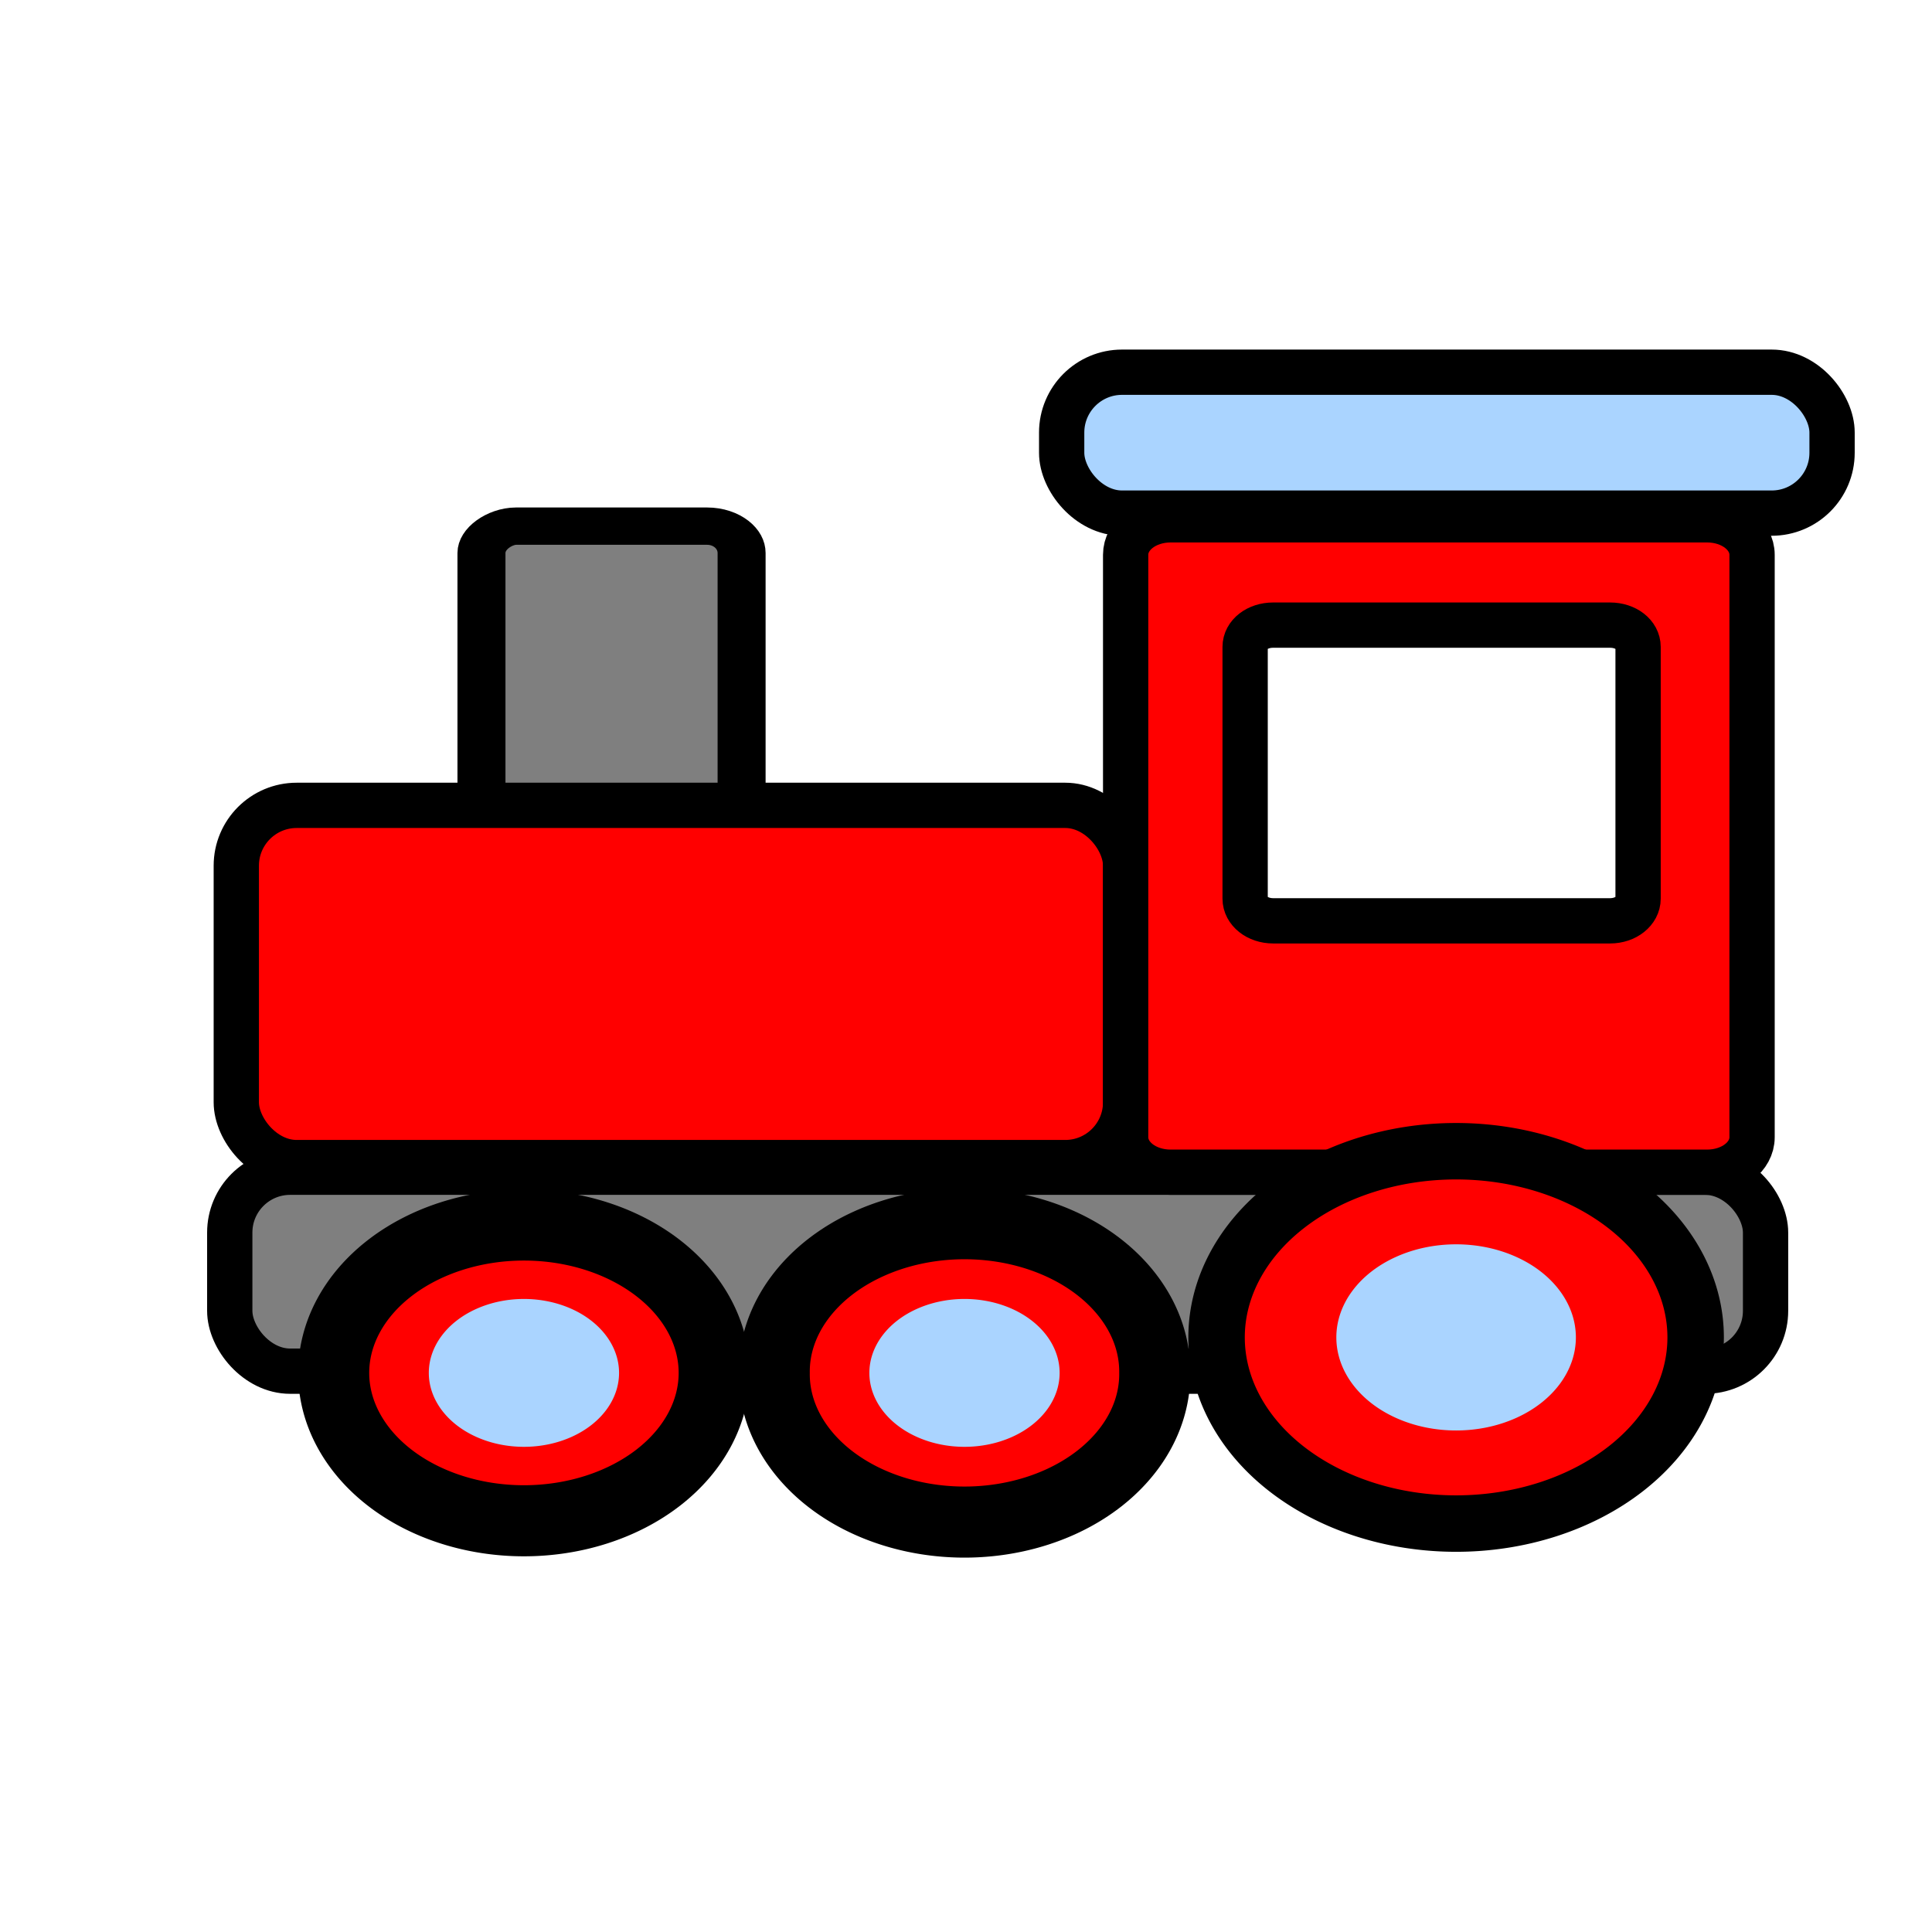 <?xml version="1.0"?><svg width="128" height="128" xmlns="http://www.w3.org/2000/svg">
 <title>cohens birthday train</title>
 <g>
  <title>Layer 1</title>
  <g id="layer1">
   <rect rx="2.158" height="16.259" width="51.801" y="83.236" x="163.578" transform="matrix(0 0.824 -1.06 0 137.363 -99.93)" stroke-width="3" stroke-miterlimit="4" stroke-linejoin="round" stroke-linecap="round" stroke-dashoffset="0" stroke="#000000" fill-rule="evenodd" fill="#7f7f7f" id="rect4509"/>
   <rect rx="4" height="13.181" width="101.751" y="77.663" x="15.222" stroke-width="3" stroke-miterlimit="4" stroke-linejoin="round" stroke-linecap="round" stroke-dashoffset="0" stroke="#000000" fill-rule="evenodd" fill="#7f7f7f" id="rect3989"/>
   <rect rx="4" height="23.668" width="58.922" y="53.357" x="15.655" stroke-width="3" stroke-miterlimit="4" stroke-linejoin="round" stroke-linecap="round" stroke-dashoffset="0" stroke="#000000" fill-rule="evenodd" fill="#ff0000" id="rect4500"/>
   <rect rx="4" height="9.336" width="51.041" y="24.66" x="70.338" stroke-width="3" stroke-miterlimit="4" stroke-linejoin="round" stroke-linecap="round" stroke-dashoffset="0" stroke="#000000" fill-rule="evenodd" fill="#aad4ff" id="rect4504"/>
   <path d="m77.558,34.439c-1.654,0 -2.981,1.031 -2.981,2.317l0,38.59c0,1.286 1.327,2.317 2.981,2.317l35.54,0c1.655,0 2.981,-1.031 2.981,-2.317l0,-38.59c0,-1.286 -1.327,-2.317 -2.981,-2.317l-35.54,0zm6.79,6.977l22.324,0c1.039,0 1.855,0.634 1.855,1.442l0,16.682c0,0.807 -0.816,1.467 -1.855,1.467l-22.324,0c-1.039,0 -1.855,-0.66 -1.855,-1.467l0,-16.682c0,-0.807 0.816,-1.442 1.855,-1.442z" stroke-width="3" stroke-miterlimit="4" stroke-linejoin="round" stroke-linecap="round" stroke-dashoffset="0" stroke="#000000" marker-start="none" marker-mid="none" marker-end="none" fill-rule="evenodd" fill="#ff0000" id="rect4511"/>
   <path d="m112.341,88.606a15.87,12.335 0 1 1 -31.74,0a15.87,12.335 0 1 1 31.74,0z" stroke-width="3.74" stroke-miterlimit="4" stroke-linejoin="round" stroke-linecap="round" stroke-dashoffset="0" stroke="#000000" marker-start="none" marker-mid="none" marker-end="none" fill-rule="evenodd" fill="#ff0000" id="path4513"/>
   <path d="m104.406,88.606a7.935,6.167 0 1 1 -15.87,0a7.935,6.167 0 1 1 15.87,0z" stroke-width="5.61" stroke-miterlimit="4" stroke-linejoin="round" stroke-linecap="round" stroke-dashoffset="0" marker-start="none" marker-mid="none" marker-end="none" fill-rule="evenodd" fill="#aad4ff" id="path4515"/>
   <path d="m47.317,90.958a12.605,9.797 0 1 1 -25.21,0a12.605,9.797 0 1 1 25.21,0z" stroke-width="4.709" stroke-miterlimit="4" stroke-linejoin="round" stroke-linecap="round" stroke-dashoffset="0" stroke="#000000" marker-start="none" marker-mid="none" marker-end="none" fill-rule="evenodd" fill="#ff0000" id="path4523"/>
   <path d="m41.014,90.958a6.302,4.898 0 1 1 -12.604,0a6.302,4.898 0 1 1 12.604,0z" stroke-width="7.063" stroke-miterlimit="4" stroke-linejoin="round" stroke-linecap="round" stroke-dashoffset="0" marker-start="none" marker-mid="none" marker-end="none" fill-rule="evenodd" fill="#aad4ff" id="path4525"/>
   <path d="m76.505,90.958a12.605,9.797 0 1 1 -25.209,0a12.605,9.797 0 1 1 25.209,0z" stroke-width="4.709" stroke-miterlimit="4" stroke-linejoin="round" stroke-linecap="round" stroke-dashoffset="0" stroke="#000000" marker-start="none" marker-mid="none" marker-end="none" fill-rule="evenodd" fill="#ff0000" id="path4529"/>
   <path d="m70.203,90.958a6.302,4.898 0 1 1 -12.605,0a6.302,4.898 0 1 1 12.605,0z" stroke-width="7.063" stroke-miterlimit="4" stroke-linejoin="round" stroke-linecap="round" stroke-dashoffset="0" marker-start="none" marker-mid="none" marker-end="none" fill-rule="evenodd" fill="#aad4ff" id="path4531"/>
  </g>
 </g>
</svg>